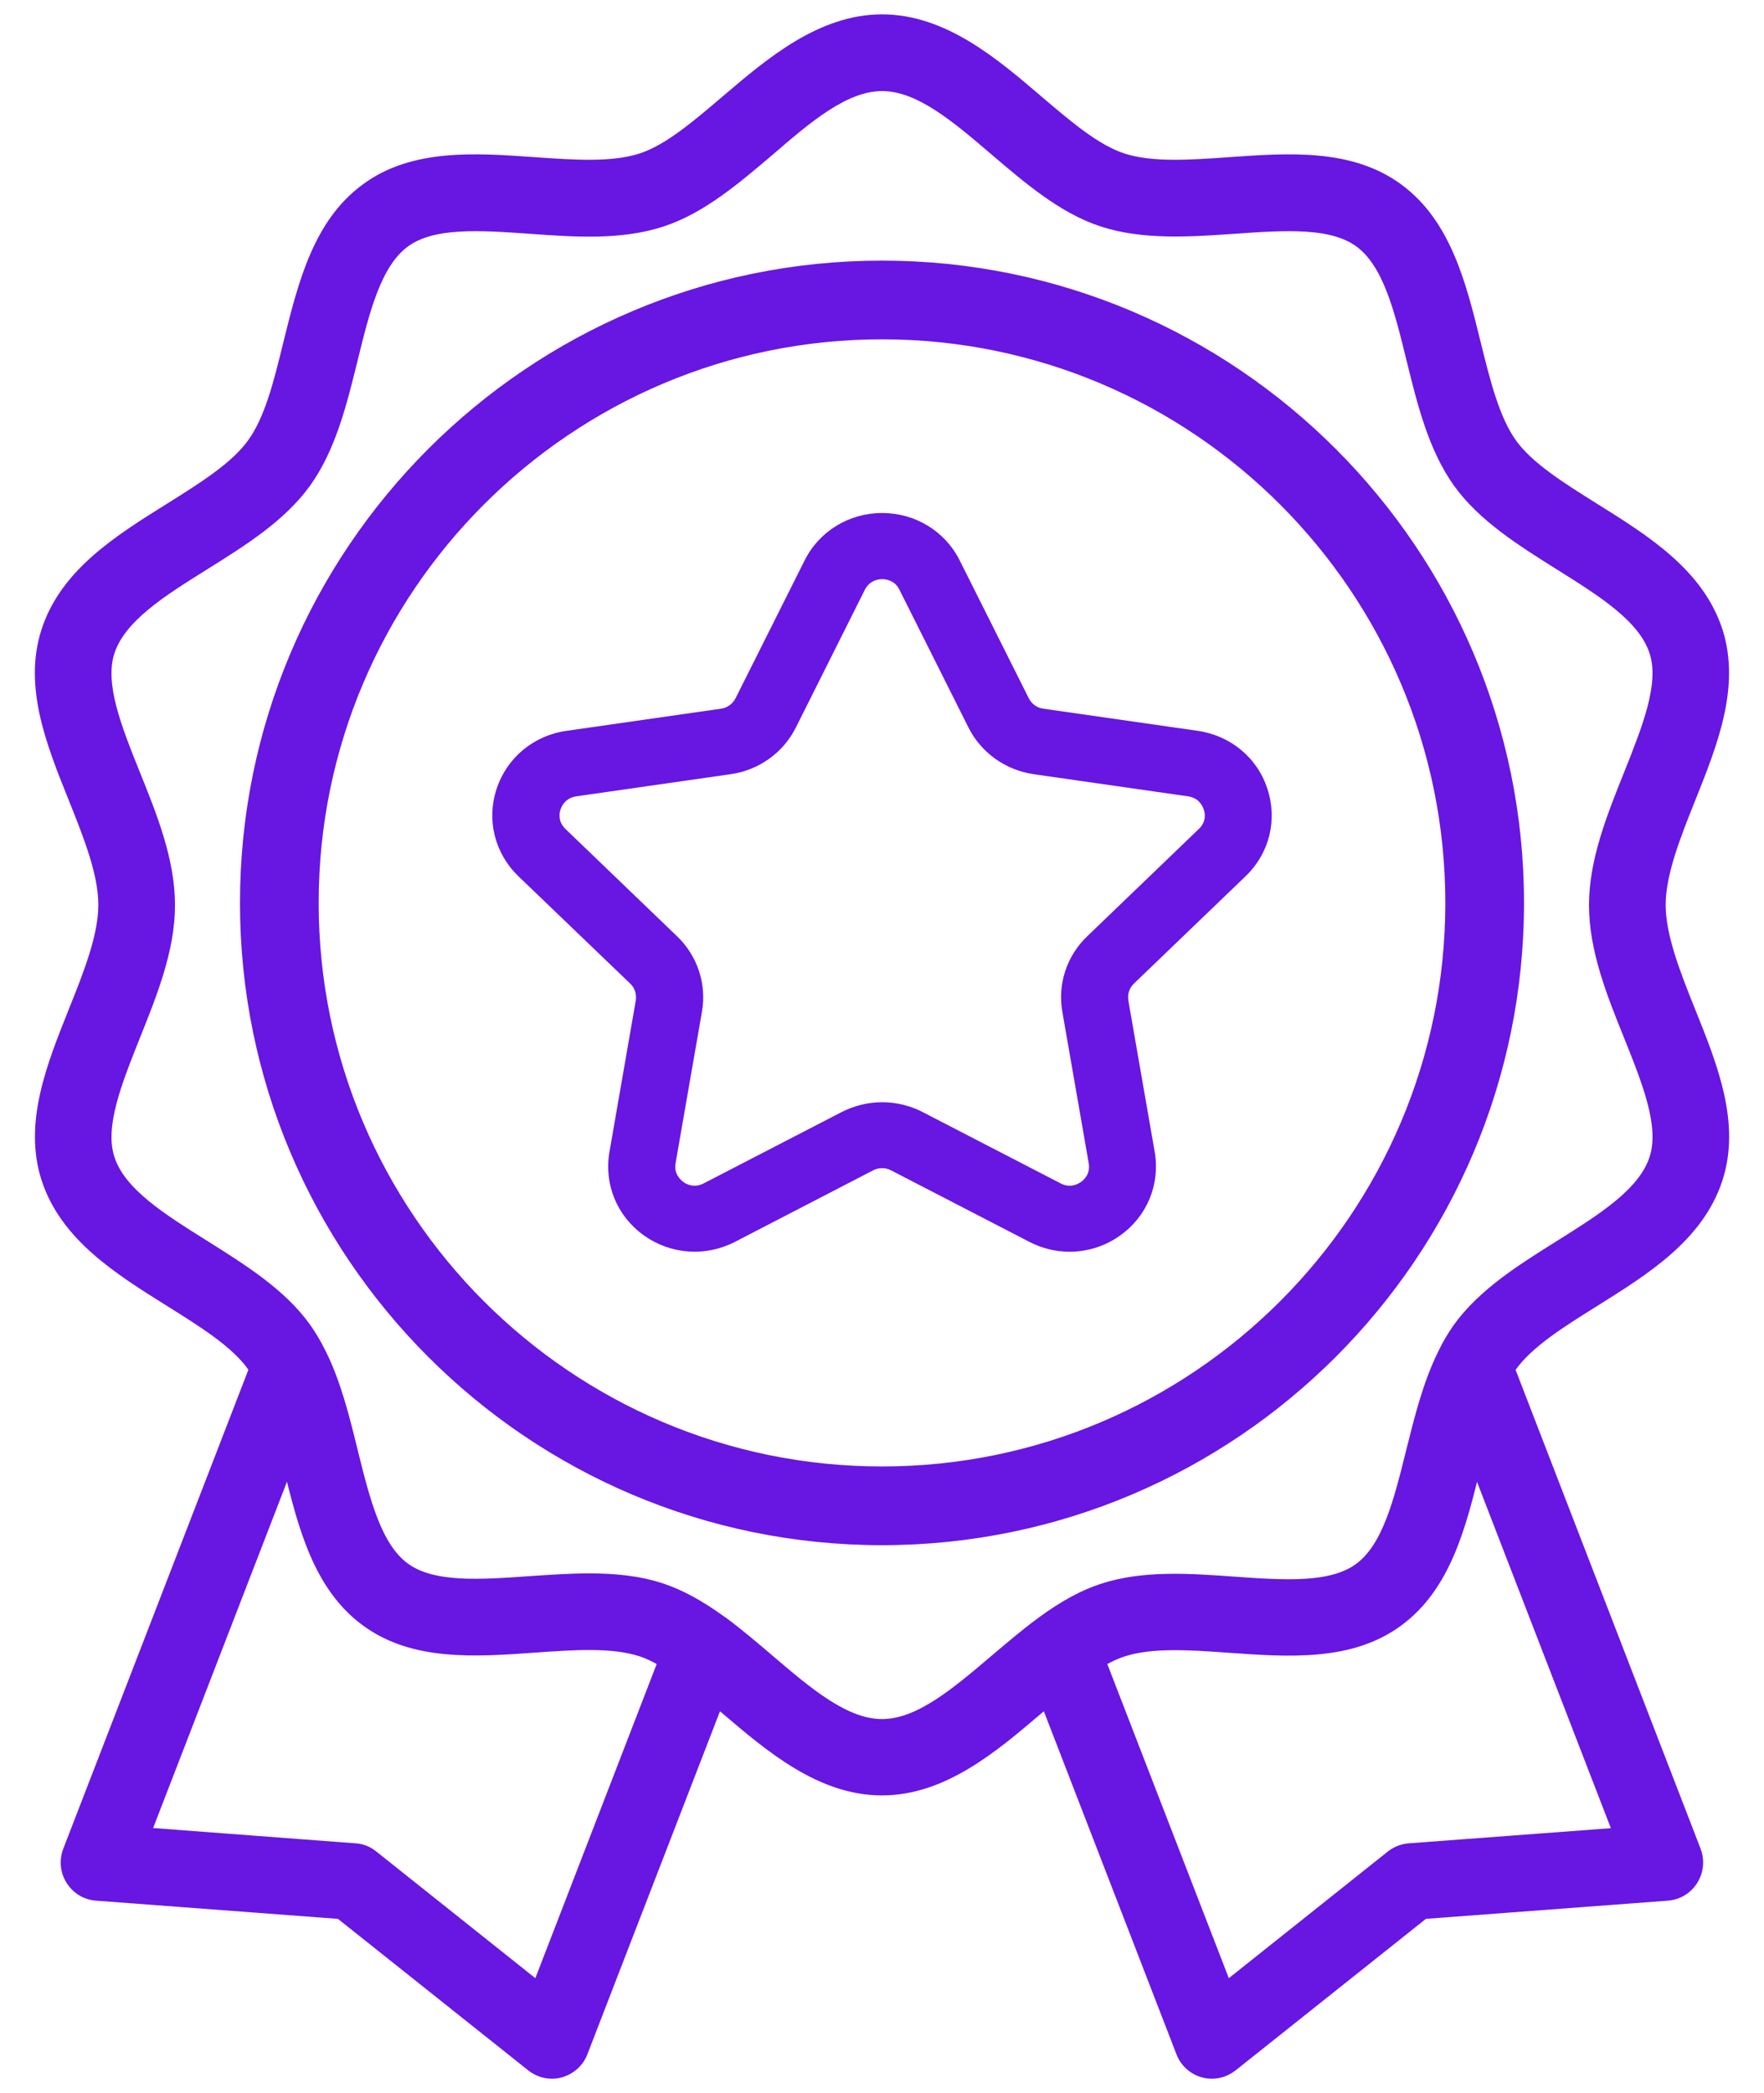 <svg width="43" height="51" viewBox="0 0 43 51" fill="none" xmlns="http://www.w3.org/2000/svg">
<mask id="path-1-outside-1_441_375" maskUnits="userSpaceOnUse" x="0" y="-0.5" width="43" height="52" fill="black">
<rect fill="white" y="-0.5" width="43" height="52"/>
<path d="M38.853 31.695C40.102 30.914 41.394 30.106 41.846 28.71C42.278 27.373 41.721 25.984 41.18 24.643C40.822 23.749 40.453 22.823 40.453 22.051C40.453 21.278 40.822 20.352 41.18 19.458C41.717 18.117 42.274 16.729 41.846 15.387C41.394 13.991 40.102 13.183 38.853 12.403C38.032 11.889 37.254 11.403 36.834 10.822C36.406 10.226 36.184 9.324 35.947 8.371C35.596 6.944 35.23 5.465 34.067 4.614C32.919 3.771 31.421 3.877 29.977 3.979C28.993 4.049 28.067 4.112 27.358 3.881C26.697 3.665 26.012 3.081 25.284 2.461C24.21 1.543 22.985 0.5 21.502 0.5C20.019 0.5 18.794 1.543 17.716 2.461C16.988 3.081 16.303 3.665 15.642 3.881C14.933 4.112 14.007 4.049 13.023 3.979C11.575 3.877 10.077 3.771 8.933 4.614C7.77 5.465 7.408 6.944 7.054 8.371C6.82 9.328 6.598 10.23 6.166 10.822C5.746 11.403 4.968 11.889 4.147 12.403C2.898 13.183 1.606 13.991 1.154 15.387C0.722 16.725 1.279 18.113 1.82 19.454C2.178 20.349 2.547 21.27 2.547 22.047C2.547 22.823 2.178 23.745 1.82 24.639C1.283 25.98 0.726 27.369 1.154 28.706C1.606 30.102 2.898 30.91 4.147 31.691C4.968 32.204 5.746 32.691 6.159 33.263C6.182 33.295 6.201 33.33 6.221 33.361L1.684 45.096C1.594 45.327 1.617 45.59 1.75 45.798C1.882 46.01 2.104 46.143 2.349 46.162L8.295 46.609L12.972 50.331C13.112 50.441 13.28 50.5 13.455 50.5C13.525 50.5 13.591 50.492 13.657 50.472C13.894 50.406 14.089 50.233 14.178 50.002L17.486 41.448C17.56 41.511 17.634 41.574 17.712 41.637C18.79 42.554 20.012 43.597 21.498 43.597C22.985 43.597 24.206 42.554 25.284 41.637C25.362 41.57 25.432 41.511 25.51 41.448L28.818 50.002C28.907 50.233 29.102 50.41 29.339 50.472C29.405 50.492 29.475 50.5 29.541 50.5C29.713 50.5 29.884 50.441 30.024 50.331L34.701 46.609L40.647 46.162C40.892 46.143 41.114 46.01 41.246 45.798C41.379 45.586 41.402 45.327 41.313 45.096L36.779 33.365C36.799 33.334 36.814 33.303 36.834 33.275C37.254 32.695 38.032 32.208 38.853 31.695ZM13.116 48.445L9.077 45.229C8.956 45.131 8.809 45.072 8.653 45.064L3.52 44.676L7.026 35.609C7.038 35.652 7.046 35.691 7.057 35.73C7.408 37.158 7.773 38.632 8.933 39.483C10.081 40.327 11.575 40.221 13.023 40.119C14.007 40.048 14.933 39.985 15.642 40.217C15.813 40.272 15.996 40.362 16.194 40.48L13.116 48.445ZM21.502 42.037C20.587 42.037 19.681 41.264 18.72 40.444C18.362 40.138 17.988 39.821 17.607 39.538C17.595 39.531 17.583 39.523 17.572 39.515C17.039 39.13 16.579 38.88 16.124 38.727C15.564 38.542 14.965 38.487 14.357 38.487C13.879 38.487 13.393 38.523 12.918 38.554C11.696 38.64 10.54 38.723 9.851 38.217C9.151 37.703 8.871 36.562 8.571 35.358C8.373 34.546 8.163 33.706 7.805 32.989C7.805 32.985 7.801 32.981 7.797 32.977C7.793 32.969 7.789 32.957 7.785 32.95C7.688 32.754 7.575 32.561 7.431 32.357C6.832 31.526 5.886 30.938 4.976 30.365C3.917 29.702 2.917 29.079 2.645 28.232C2.388 27.439 2.82 26.369 3.271 25.235C3.684 24.204 4.116 23.133 4.116 22.055C4.116 20.976 3.688 19.905 3.271 18.874C2.816 17.741 2.388 16.67 2.645 15.878C2.921 15.027 3.917 14.403 4.979 13.74C5.894 13.168 6.836 12.579 7.435 11.748C8.042 10.905 8.31 9.811 8.571 8.752C8.867 7.544 9.151 6.399 9.855 5.885C10.544 5.379 11.7 5.461 12.922 5.547C14.011 5.626 15.136 5.704 16.132 5.375C17.081 5.065 17.918 4.351 18.731 3.661C19.681 2.841 20.587 2.069 21.502 2.069C22.416 2.069 23.323 2.841 24.28 3.661C25.09 4.351 25.926 5.065 26.876 5.375C27.872 5.7 28.997 5.622 30.086 5.547C31.312 5.461 32.464 5.379 33.153 5.885C33.857 6.399 34.137 7.544 34.433 8.752C34.694 9.811 34.962 10.905 35.569 11.752C36.168 12.583 37.114 13.172 38.024 13.744C39.083 14.407 40.083 15.031 40.355 15.878C40.612 16.67 40.18 17.741 39.729 18.874C39.316 19.905 38.884 20.976 38.884 22.055C38.884 23.133 39.312 24.204 39.729 25.235C40.184 26.369 40.612 27.435 40.355 28.232C40.079 29.083 39.083 29.706 38.024 30.369C37.11 30.942 36.168 31.53 35.561 32.369C35.425 32.565 35.312 32.754 35.219 32.946C35.215 32.957 35.211 32.965 35.203 32.977C35.199 32.985 35.195 32.993 35.192 33.001C34.834 33.722 34.627 34.558 34.425 35.365C34.125 36.573 33.845 37.715 33.145 38.228C32.456 38.734 31.3 38.652 30.078 38.566C28.989 38.487 27.864 38.409 26.868 38.738C26.417 38.887 25.954 39.138 25.424 39.523L25.421 39.527C25.409 39.534 25.401 39.542 25.389 39.55C25.008 39.829 24.638 40.146 24.276 40.452C23.323 41.26 22.416 42.037 21.502 42.037ZM34.351 45.064C34.195 45.076 34.047 45.135 33.927 45.229L29.888 48.445L26.806 40.48C27.004 40.362 27.187 40.276 27.358 40.221C28.067 39.989 28.993 40.052 29.977 40.123C31.425 40.225 32.923 40.331 34.067 39.487C35.227 38.636 35.592 37.162 35.943 35.734C35.954 35.691 35.962 35.652 35.974 35.613L39.48 44.68L34.351 45.064Z"/>
</mask>
<path d="M38.853 31.695C40.102 30.914 41.394 30.106 41.846 28.71C42.278 27.373 41.721 25.984 41.18 24.643C40.822 23.749 40.453 22.823 40.453 22.051C40.453 21.278 40.822 20.352 41.18 19.458C41.717 18.117 42.274 16.729 41.846 15.387C41.394 13.991 40.102 13.183 38.853 12.403C38.032 11.889 37.254 11.403 36.834 10.822C36.406 10.226 36.184 9.324 35.947 8.371C35.596 6.944 35.23 5.465 34.067 4.614C32.919 3.771 31.421 3.877 29.977 3.979C28.993 4.049 28.067 4.112 27.358 3.881C26.697 3.665 26.012 3.081 25.284 2.461C24.21 1.543 22.985 0.5 21.502 0.5C20.019 0.5 18.794 1.543 17.716 2.461C16.988 3.081 16.303 3.665 15.642 3.881C14.933 4.112 14.007 4.049 13.023 3.979C11.575 3.877 10.077 3.771 8.933 4.614C7.77 5.465 7.408 6.944 7.054 8.371C6.82 9.328 6.598 10.23 6.166 10.822C5.746 11.403 4.968 11.889 4.147 12.403C2.898 13.183 1.606 13.991 1.154 15.387C0.722 16.725 1.279 18.113 1.82 19.454C2.178 20.349 2.547 21.27 2.547 22.047C2.547 22.823 2.178 23.745 1.82 24.639C1.283 25.98 0.726 27.369 1.154 28.706C1.606 30.102 2.898 30.91 4.147 31.691C4.968 32.204 5.746 32.691 6.159 33.263C6.182 33.295 6.201 33.33 6.221 33.361L1.684 45.096C1.594 45.327 1.617 45.59 1.75 45.798C1.882 46.01 2.104 46.143 2.349 46.162L8.295 46.609L12.972 50.331C13.112 50.441 13.28 50.5 13.455 50.5C13.525 50.5 13.591 50.492 13.657 50.472C13.894 50.406 14.089 50.233 14.178 50.002L17.486 41.448C17.56 41.511 17.634 41.574 17.712 41.637C18.79 42.554 20.012 43.597 21.498 43.597C22.985 43.597 24.206 42.554 25.284 41.637C25.362 41.57 25.432 41.511 25.51 41.448L28.818 50.002C28.907 50.233 29.102 50.41 29.339 50.472C29.405 50.492 29.475 50.5 29.541 50.5C29.713 50.5 29.884 50.441 30.024 50.331L34.701 46.609L40.647 46.162C40.892 46.143 41.114 46.01 41.246 45.798C41.379 45.586 41.402 45.327 41.313 45.096L36.779 33.365C36.799 33.334 36.814 33.303 36.834 33.275C37.254 32.695 38.032 32.208 38.853 31.695ZM13.116 48.445L9.077 45.229C8.956 45.131 8.809 45.072 8.653 45.064L3.52 44.676L7.026 35.609C7.038 35.652 7.046 35.691 7.057 35.73C7.408 37.158 7.773 38.632 8.933 39.483C10.081 40.327 11.575 40.221 13.023 40.119C14.007 40.048 14.933 39.985 15.642 40.217C15.813 40.272 15.996 40.362 16.194 40.48L13.116 48.445ZM21.502 42.037C20.587 42.037 19.681 41.264 18.72 40.444C18.362 40.138 17.988 39.821 17.607 39.538C17.595 39.531 17.583 39.523 17.572 39.515C17.039 39.13 16.579 38.88 16.124 38.727C15.564 38.542 14.965 38.487 14.357 38.487C13.879 38.487 13.393 38.523 12.918 38.554C11.696 38.64 10.54 38.723 9.851 38.217C9.151 37.703 8.871 36.562 8.571 35.358C8.373 34.546 8.163 33.706 7.805 32.989C7.805 32.985 7.801 32.981 7.797 32.977C7.793 32.969 7.789 32.957 7.785 32.95C7.688 32.754 7.575 32.561 7.431 32.357C6.832 31.526 5.886 30.938 4.976 30.365C3.917 29.702 2.917 29.079 2.645 28.232C2.388 27.439 2.82 26.369 3.271 25.235C3.684 24.204 4.116 23.133 4.116 22.055C4.116 20.976 3.688 19.905 3.271 18.874C2.816 17.741 2.388 16.67 2.645 15.878C2.921 15.027 3.917 14.403 4.979 13.74C5.894 13.168 6.836 12.579 7.435 11.748C8.042 10.905 8.31 9.811 8.571 8.752C8.867 7.544 9.151 6.399 9.855 5.885C10.544 5.379 11.7 5.461 12.922 5.547C14.011 5.626 15.136 5.704 16.132 5.375C17.081 5.065 17.918 4.351 18.731 3.661C19.681 2.841 20.587 2.069 21.502 2.069C22.416 2.069 23.323 2.841 24.28 3.661C25.09 4.351 25.926 5.065 26.876 5.375C27.872 5.7 28.997 5.622 30.086 5.547C31.312 5.461 32.464 5.379 33.153 5.885C33.857 6.399 34.137 7.544 34.433 8.752C34.694 9.811 34.962 10.905 35.569 11.752C36.168 12.583 37.114 13.172 38.024 13.744C39.083 14.407 40.083 15.031 40.355 15.878C40.612 16.67 40.18 17.741 39.729 18.874C39.316 19.905 38.884 20.976 38.884 22.055C38.884 23.133 39.312 24.204 39.729 25.235C40.184 26.369 40.612 27.435 40.355 28.232C40.079 29.083 39.083 29.706 38.024 30.369C37.11 30.942 36.168 31.53 35.561 32.369C35.425 32.565 35.312 32.754 35.219 32.946C35.215 32.957 35.211 32.965 35.203 32.977C35.199 32.985 35.195 32.993 35.192 33.001C34.834 33.722 34.627 34.558 34.425 35.365C34.125 36.573 33.845 37.715 33.145 38.228C32.456 38.734 31.3 38.652 30.078 38.566C28.989 38.487 27.864 38.409 26.868 38.738C26.417 38.887 25.954 39.138 25.424 39.523L25.421 39.527C25.409 39.534 25.401 39.542 25.389 39.55C25.008 39.829 24.638 40.146 24.276 40.452C23.323 41.26 22.416 42.037 21.502 42.037ZM34.351 45.064C34.195 45.076 34.047 45.135 33.927 45.229L29.888 48.445L26.806 40.48C27.004 40.362 27.187 40.276 27.358 40.221C28.067 39.989 28.993 40.052 29.977 40.123C31.425 40.225 32.923 40.331 34.067 39.487C35.227 38.636 35.592 37.162 35.943 35.734C35.954 35.691 35.962 35.652 35.974 35.613L39.48 44.68L34.351 45.064Z" fill="#6816E2"/>
<path d="M38.853 31.695C40.102 30.914 41.394 30.106 41.846 28.71C42.278 27.373 41.721 25.984 41.18 24.643C40.822 23.749 40.453 22.823 40.453 22.051C40.453 21.278 40.822 20.352 41.18 19.458C41.717 18.117 42.274 16.729 41.846 15.387C41.394 13.991 40.102 13.183 38.853 12.403C38.032 11.889 37.254 11.403 36.834 10.822C36.406 10.226 36.184 9.324 35.947 8.371C35.596 6.944 35.23 5.465 34.067 4.614C32.919 3.771 31.421 3.877 29.977 3.979C28.993 4.049 28.067 4.112 27.358 3.881C26.697 3.665 26.012 3.081 25.284 2.461C24.21 1.543 22.985 0.5 21.502 0.5C20.019 0.5 18.794 1.543 17.716 2.461C16.988 3.081 16.303 3.665 15.642 3.881C14.933 4.112 14.007 4.049 13.023 3.979C11.575 3.877 10.077 3.771 8.933 4.614C7.77 5.465 7.408 6.944 7.054 8.371C6.82 9.328 6.598 10.23 6.166 10.822C5.746 11.403 4.968 11.889 4.147 12.403C2.898 13.183 1.606 13.991 1.154 15.387C0.722 16.725 1.279 18.113 1.82 19.454C2.178 20.349 2.547 21.27 2.547 22.047C2.547 22.823 2.178 23.745 1.82 24.639C1.283 25.98 0.726 27.369 1.154 28.706C1.606 30.102 2.898 30.91 4.147 31.691C4.968 32.204 5.746 32.691 6.159 33.263C6.182 33.295 6.201 33.33 6.221 33.361L1.684 45.096C1.594 45.327 1.617 45.59 1.75 45.798C1.882 46.01 2.104 46.143 2.349 46.162L8.295 46.609L12.972 50.331C13.112 50.441 13.28 50.5 13.455 50.5C13.525 50.5 13.591 50.492 13.657 50.472C13.894 50.406 14.089 50.233 14.178 50.002L17.486 41.448C17.56 41.511 17.634 41.574 17.712 41.637C18.79 42.554 20.012 43.597 21.498 43.597C22.985 43.597 24.206 42.554 25.284 41.637C25.362 41.57 25.432 41.511 25.51 41.448L28.818 50.002C28.907 50.233 29.102 50.41 29.339 50.472C29.405 50.492 29.475 50.5 29.541 50.5C29.713 50.5 29.884 50.441 30.024 50.331L34.701 46.609L40.647 46.162C40.892 46.143 41.114 46.01 41.246 45.798C41.379 45.586 41.402 45.327 41.313 45.096L36.779 33.365C36.799 33.334 36.814 33.303 36.834 33.275C37.254 32.695 38.032 32.208 38.853 31.695ZM13.116 48.445L9.077 45.229C8.956 45.131 8.809 45.072 8.653 45.064L3.52 44.676L7.026 35.609C7.038 35.652 7.046 35.691 7.057 35.73C7.408 37.158 7.773 38.632 8.933 39.483C10.081 40.327 11.575 40.221 13.023 40.119C14.007 40.048 14.933 39.985 15.642 40.217C15.813 40.272 15.996 40.362 16.194 40.48L13.116 48.445ZM21.502 42.037C20.587 42.037 19.681 41.264 18.72 40.444C18.362 40.138 17.988 39.821 17.607 39.538C17.595 39.531 17.583 39.523 17.572 39.515C17.039 39.13 16.579 38.88 16.124 38.727C15.564 38.542 14.965 38.487 14.357 38.487C13.879 38.487 13.393 38.523 12.918 38.554C11.696 38.64 10.54 38.723 9.851 38.217C9.151 37.703 8.871 36.562 8.571 35.358C8.373 34.546 8.163 33.706 7.805 32.989C7.805 32.985 7.801 32.981 7.797 32.977C7.793 32.969 7.789 32.957 7.785 32.95C7.688 32.754 7.575 32.561 7.431 32.357C6.832 31.526 5.886 30.938 4.976 30.365C3.917 29.702 2.917 29.079 2.645 28.232C2.388 27.439 2.82 26.369 3.271 25.235C3.684 24.204 4.116 23.133 4.116 22.055C4.116 20.976 3.688 19.905 3.271 18.874C2.816 17.741 2.388 16.67 2.645 15.878C2.921 15.027 3.917 14.403 4.979 13.74C5.894 13.168 6.836 12.579 7.435 11.748C8.042 10.905 8.31 9.811 8.571 8.752C8.867 7.544 9.151 6.399 9.855 5.885C10.544 5.379 11.7 5.461 12.922 5.547C14.011 5.626 15.136 5.704 16.132 5.375C17.081 5.065 17.918 4.351 18.731 3.661C19.681 2.841 20.587 2.069 21.502 2.069C22.416 2.069 23.323 2.841 24.28 3.661C25.09 4.351 25.926 5.065 26.876 5.375C27.872 5.7 28.997 5.622 30.086 5.547C31.312 5.461 32.464 5.379 33.153 5.885C33.857 6.399 34.137 7.544 34.433 8.752C34.694 9.811 34.962 10.905 35.569 11.752C36.168 12.583 37.114 13.172 38.024 13.744C39.083 14.407 40.083 15.031 40.355 15.878C40.612 16.67 40.18 17.741 39.729 18.874C39.316 19.905 38.884 20.976 38.884 22.055C38.884 23.133 39.312 24.204 39.729 25.235C40.184 26.369 40.612 27.435 40.355 28.232C40.079 29.083 39.083 29.706 38.024 30.369C37.11 30.942 36.168 31.53 35.561 32.369C35.425 32.565 35.312 32.754 35.219 32.946C35.215 32.957 35.211 32.965 35.203 32.977C35.199 32.985 35.195 32.993 35.192 33.001C34.834 33.722 34.627 34.558 34.425 35.365C34.125 36.573 33.845 37.715 33.145 38.228C32.456 38.734 31.3 38.652 30.078 38.566C28.989 38.487 27.864 38.409 26.868 38.738C26.417 38.887 25.954 39.138 25.424 39.523L25.421 39.527C25.409 39.534 25.401 39.542 25.389 39.55C25.008 39.829 24.638 40.146 24.276 40.452C23.323 41.26 22.416 42.037 21.502 42.037ZM34.351 45.064C34.195 45.076 34.047 45.135 33.927 45.229L29.888 48.445L26.806 40.48C27.004 40.362 27.187 40.276 27.358 40.221C28.067 39.989 28.993 40.052 29.977 40.123C31.425 40.225 32.923 40.331 34.067 39.487C35.227 38.636 35.592 37.162 35.943 35.734C35.954 35.691 35.962 35.652 35.974 35.613L39.48 44.68L34.351 45.064Z" stroke="#6816E2" stroke-width="0.3" mask="url(#path-1-outside-1_441_375)"/>
<path d="M37.075 22C37.075 13.414 30.09 6.425 21.5 6.425C12.91 6.425 5.925 13.414 5.925 22C5.925 30.59 12.91 37.575 21.5 37.575C30.09 37.575 37.075 30.59 37.075 22ZM21.5 35.807C13.886 35.807 7.693 29.614 7.693 22C7.693 14.386 13.886 8.193 21.5 8.193C29.113 8.193 35.307 14.386 35.307 22C35.307 29.614 29.113 35.807 21.5 35.807Z" fill="#6816E2" stroke="#6816E2" stroke-width="0.15"/>
<path d="M29.2 17.808L25.434 17.268C25.278 17.248 25.147 17.151 25.078 17.014L23.395 13.657C23.039 12.943 22.31 12.5 21.504 12.5C20.697 12.5 19.969 12.943 19.613 13.657L17.93 17.014C17.86 17.151 17.729 17.248 17.574 17.268L13.808 17.808C13.005 17.921 12.354 18.465 12.105 19.223C11.855 19.98 12.06 20.795 12.637 21.351L15.363 23.967C15.474 24.071 15.523 24.229 15.498 24.378L14.856 28.07C14.72 28.856 15.04 29.634 15.695 30.101C16.35 30.569 17.201 30.629 17.918 30.258L21.283 28.517C21.422 28.445 21.586 28.445 21.721 28.517L25.09 30.258C25.401 30.419 25.737 30.5 26.072 30.5C26.506 30.5 26.94 30.367 27.309 30.101C27.963 29.634 28.283 28.856 28.148 28.07L27.505 24.378C27.48 24.225 27.53 24.071 27.64 23.967L30.362 21.351C30.944 20.795 31.144 19.98 30.895 19.223C30.653 18.465 29.998 17.925 29.2 17.808ZM29.224 20.198L26.502 22.814C26.003 23.29 25.777 23.979 25.896 24.652L26.539 28.344C26.584 28.602 26.424 28.747 26.351 28.799C26.277 28.852 26.089 28.956 25.855 28.835L22.486 27.094C22.179 26.937 21.843 26.857 21.504 26.857C21.168 26.857 20.828 26.937 20.521 27.094L17.152 28.835C16.919 28.956 16.726 28.852 16.657 28.799C16.587 28.747 16.424 28.602 16.468 28.344L17.111 24.652C17.23 23.979 17.001 23.29 16.505 22.814L13.783 20.198C13.595 20.017 13.636 19.803 13.664 19.723C13.693 19.638 13.783 19.445 14.045 19.404L17.811 18.864C18.499 18.767 19.093 18.34 19.4 17.727L21.082 14.37C21.201 14.136 21.418 14.112 21.504 14.112C21.59 14.112 21.811 14.136 21.925 14.37L23.608 17.727C23.915 18.34 24.509 18.763 25.196 18.864L28.962 19.404C29.224 19.44 29.314 19.638 29.343 19.723C29.372 19.803 29.417 20.017 29.224 20.198Z" fill="#6816E2"/>
</svg>
